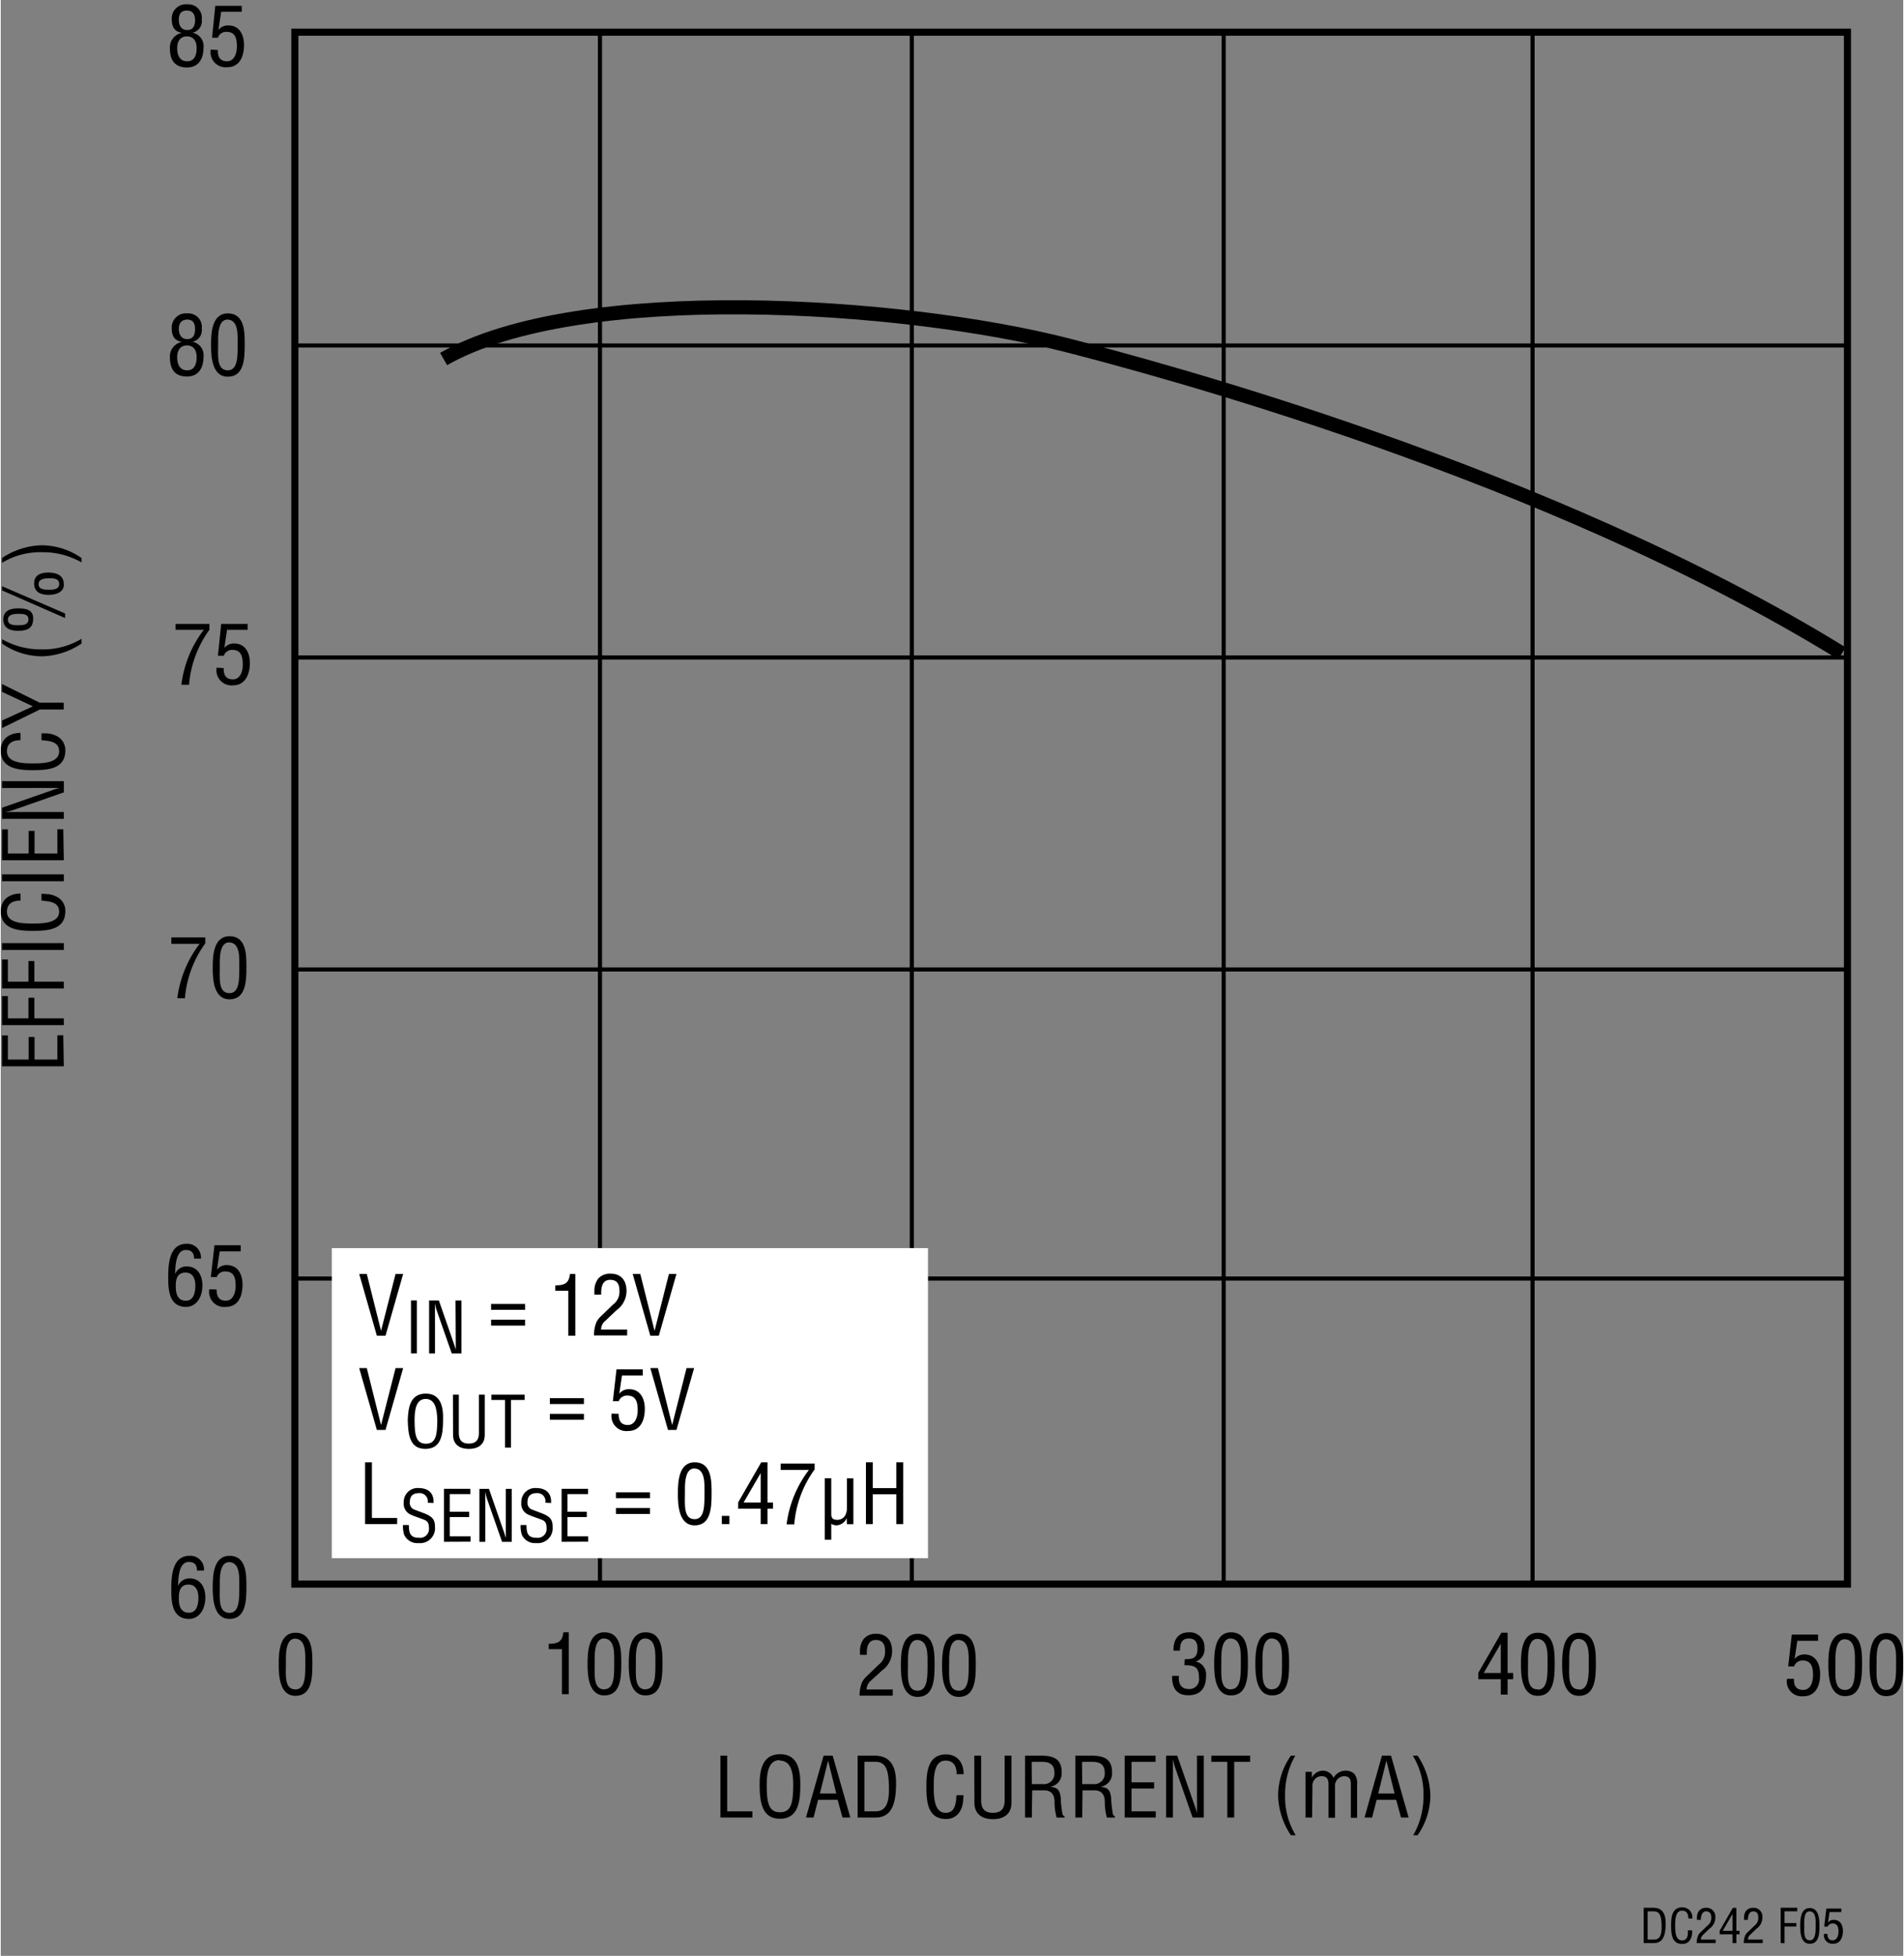 <svg id="b69bb3ff-1dbc-48f8-99c9-d56499c8a7da" data-name="Layer 1" xmlns="http://www.w3.org/2000/svg" width="4.49in" height="4.61in" viewBox="0 0 323.34 332.25"><rect x="0" y="0" width="323.34" height="332.25" fill="#808080" stroke="none"/><path d="M123.85,309.76V299.25H125v9.46h4.29v1.05Z" transform="translate(-1.54 -1.01)"/><path d="M134,299c3.07,0,3.45,2.83,3.43,5.24,0,2.91-.39,5.73-3.46,5.73s-3.43-2.82-3.46-5.73C130.51,301.87,130.88,299,134,299Zm-.06,1c-1.79,0-2.24,1.88-2.22,4.22,0,3,.32,4.65,2.25,4.65s2.24-1.61,2.26-4.65C136.24,302,135.79,300.09,133.94,300.09Z" transform="translate(-1.54 -1.01)"/><path d="M141.39,299.25h1.54l3,10.51H144.6l-.83-3h-3.32l-.77,3h-1.29Zm.76.84h0l-1.39,5.59h2.78Z" transform="translate(-1.54 -1.01)"/><path d="M147.17,309.76V299.25h2.89c3.27,0,3.72,2.66,3.64,5.25s-.59,5.26-3.43,5.26Zm1.16-1.05h1.87c1.71,0,2.41-1.28,2.29-4.42-.08-2.39-.42-4-2.29-4h-1.87Z" transform="translate(-1.54 -1.01)"/><path d="M164,302.4c0-1.24-.43-2.31-1.89-2.31-2,0-2,2.87-2,4.26s-.08,4.61,2,4.61c1.39,0,1.68-1.14,1.82-2.29,0-.23,0-.47.07-.71h1.16c0,.21,0,.44-.05.65a4,4,0,0,1-.62,2.22,2.64,2.64,0,0,1-2.28,1.18c-3.24,0-3.35-3.12-3.35-5.63s.35-5.34,3.33-5.34c2,0,3,1.49,3,3.36Z" transform="translate(-1.54 -1.01)"/><path d="M167,299.25h1.16v7.55c0,.83.12,2.16,2,2.16s2-1.33,2-2.16v-7.55h1.16v8c0,1.88-1.25,2.79-3.15,2.79s-3.15-.91-3.15-2.79Z" transform="translate(-1.54 -1.01)"/><path d="M176.78,309.76h-1.16V299.25h2.7c2.2,0,3.6.58,3.53,3a2.25,2.25,0,0,1-2,2.28v0c1.35.13,1.69.56,1.86,2,0,.79.11,1.56.22,2.34,0,.2.13.66.41.66v.24H181a9.78,9.78,0,0,1-.36-2.68c0-1.05-.42-1.95-1.8-1.95h-2Zm0-5.68h1.84a1.79,1.79,0,0,0,2-1.93c0-1.81-1.44-1.85-2.23-1.85h-1.64Z" transform="translate(-1.54 -1.01)"/><path d="M185.34,309.76h-1.17V299.25h2.71c2.2,0,3.6.58,3.53,3a2.25,2.25,0,0,1-2,2.28v0c1.36.13,1.69.56,1.86,2,0,.79.12,1.56.23,2.34,0,.2.12.66.4.66v.24h-1.36a9.78,9.78,0,0,1-.36-2.68c0-1.05-.42-1.95-1.79-1.95h-2Zm0-5.68h1.83a1.79,1.79,0,0,0,2-1.93c0-1.81-1.44-1.85-2.23-1.85h-1.63Z" transform="translate(-1.54 -1.01)"/><path d="M192.56,309.76V299.25h5.25v1.05h-4.09v3.48h3.84v1.05h-3.84v3.88h4.12v1.05Z" transform="translate(-1.54 -1.01)"/><path d="M204.84,299.25H206v10.51h-1.9l-2.94-8.41a8.25,8.25,0,0,1-.4-1.58h0c0,.53,0,1.08,0,1.61v8.38H199.6V299.25h1.89l3,8.6c.12.32.22.66.36,1.15h0c0-.38,0-.78,0-1.18Z" transform="translate(-1.54 -1.01)"/><path d="M207.29,299.25h6.59v1.05h-2.71v9.46H210V300.3h-2.71Z" transform="translate(-1.54 -1.01)"/><path d="M221.55,299.25a13.13,13.13,0,0,0-1.73,6.7,12.53,12.53,0,0,0,1.8,6.82h-.81a12.61,12.61,0,0,1-2.17-6.65,11.87,11.87,0,0,1,2.17-6.87Z" transform="translate(-1.54 -1.01)"/><path d="M224.41,309.76H223.3V302h1.07v1h0a2.16,2.16,0,0,1,1.84-1.2,2,2,0,0,1,1.85,1.23,2.33,2.33,0,0,1,2.09-1.23,2.12,2.12,0,0,1,1.43.54,2.53,2.53,0,0,1,.48,1.83v5.63H231v-5.7c0-.87-.24-1.36-1.19-1.36a1.62,1.62,0,0,0-1,.43,1.68,1.68,0,0,0-.5,1.42v5.21h-1.11v-5.7c0-.82-.26-1.36-1.16-1.36a1.56,1.56,0,0,0-1.09.43,1.67,1.67,0,0,0-.48,1.42Z" transform="translate(-1.54 -1.01)"/><path d="M236.28,299.25h1.54l3,10.51h-1.29l-.83-3h-3.32l-.77,3h-1.29Zm.76.84h0l-1.39,5.59h2.78Z" transform="translate(-1.54 -1.01)"/><path d="M241.6,312.77a13.12,13.12,0,0,0,1.74-6.7,12.45,12.45,0,0,0-1.81-6.82h.81a12.61,12.61,0,0,1,2.17,6.65,11.87,11.87,0,0,1-2.17,6.87Z" transform="translate(-1.54 -1.01)"/><path d="M48.78,283.71c0-2,.12-5.34,2.85-5.34,2.94,0,2.87,3.34,2.87,5.34,0,2.38-.12,5.38-2.87,5.38S48.78,285.57,48.78,283.71ZM51.63,288c1.74,0,1.67-2.49,1.67-4.51,0-1.49.15-4-1.67-4.11S50,282.56,50,283.53C50,285.55,49.7,288,51.63,288Z" transform="translate(-1.54 -1.01)"/><path d="M12.26,182.15H1.75V176.9h1V181H6.28v-3.84h1V181h3.88v-4.12h1Z" transform="translate(-1.54 -1.01)"/><path d="M12.26,175.15H1.75v-4.93h1V174H6.25v-3.5h1V174h5Z" transform="translate(-1.54 -1.01)"/><path d="M12.26,168.93H1.75V164h1v3.77H6.25v-3.5h1v3.5h5Z" transform="translate(-1.54 -1.01)"/><path d="M12.26,162.38H1.75v-1.16H12.26Z" transform="translate(-1.54 -1.01)"/><path d="M4.9,154c-1.24,0-2.31.43-2.31,1.89,0,2,2.87,2,4.26,2s4.61.08,4.61-2c0-1.39-1.14-1.68-2.28-1.82L8.46,154v-1.16c.21,0,.44,0,.64.05a4,4,0,0,1,2.23.62,2.64,2.64,0,0,1,1.18,2.28c0,3.24-3.12,3.35-5.63,3.35s-5.34-.35-5.34-3.33c0-2,1.49-3,3.36-3Z" transform="translate(-1.54 -1.01)"/><path d="M12.26,150.71H1.75v-1.17H12.26Z" transform="translate(-1.54 -1.01)"/><path d="M12.26,147.15H1.75V141.9h1V146H6.28v-3.84h1V146h3.88v-4.12h1Z" transform="translate(-1.54 -1.01)"/><path d="M1.75,134.87v-1.16H12.26v1.9l-8.41,2.94a8.25,8.25,0,0,1-1.58.4v0l1.61,0h8.38v1.16H1.75v-1.89l8.6-3c.32-.12.66-.22,1.15-.36v0c-.38,0-.78,0-1.18,0Z" transform="translate(-1.54 -1.01)"/><path d="M4.9,126.75c-1.24,0-2.31.43-2.31,1.89,0,2,2.87,2.05,4.26,2.05s4.61.08,4.61-2.05c0-1.39-1.14-1.68-2.28-1.82l-.72-.07v-1.16c.21,0,.44,0,.64,0a4,4,0,0,1,2.23.62,2.64,2.64,0,0,1,1.18,2.28c0,3.24-3.12,3.35-5.63,3.35s-5.34-.35-5.34-3.33c0-2,1.49-3,3.36-3Z" transform="translate(-1.54 -1.01)"/><path d="M7,121l-5.27-2.47V117.2l6.43,3.18h4.08v1.16H8.18l-6.43,3.15v-1.28Z" transform="translate(-1.54 -1.01)"/><path d="M1.75,109.59a13.13,13.13,0,0,0,6.7,1.73,12.53,12.53,0,0,0,6.82-1.8v.81a12.62,12.62,0,0,1-6.66,2.17,11.86,11.86,0,0,1-6.86-2.17Z" transform="translate(-1.54 -1.01)"/><path d="M12.47,105.22V106l-10.72-4.7v-.71Zm-8-.87c2,0,2.68.62,2.57,2-.1,1.16-.66,1.82-2.61,1.82-1.3,0-2.46-.45-2.46-1.94S3.22,104.35,4.45,104.35Zm.2.94c-.7,0-1.92,0-1.92,1s1.22.93,1.92.93,1.58-.09,1.58-1S5.29,105.29,4.65,105.29Zm7.61-5c0,.9-.7,1.77-2.65,1.77-1.3,0-2.42-.45-2.42-1.95s1.23-1.84,2.46-1.84C11.6,98.31,12.27,99.13,12.26,100.33ZM9.89,99.25c-.7,0-1.92,0-1.92,1s1.22.94,1.92.94,1.58-.1,1.58-1S10.53,99.25,9.89,99.25Z" transform="translate(-1.54 -1.01)"/><path d="M15.27,96.55a13.13,13.13,0,0,0-6.7-1.73,12.53,12.53,0,0,0-6.82,1.8v-.81A12.61,12.61,0,0,1,8.4,93.64a11.87,11.87,0,0,1,6.87,2.17Z" transform="translate(-1.54 -1.01)"/><path d="M31.25,107H37v1a18.33,18.33,0,0,0-3.46,9.33h-1.3A19,19,0,0,1,36.05,108h-4.8Z" transform="translate(-1.54 -1.01)"/><path d="M39.44,114.51c-.06,1.12.36,1.91,1.55,1.91s1.68-1.24,1.68-2.54-.26-2.47-1.75-2.47a1.47,1.47,0,0,0-1.47,1h-1L39,107H43.5V108H40l-.46,3.08,0,0a2.07,2.07,0,0,1,1.66-.76c1.94,0,2.68,1.63,2.68,3.34s-.69,3.77-2.86,3.77a2.56,2.56,0,0,1-2.79-3Z" transform="translate(-1.54 -1.01)"/><path d="M32.26,59.07C31,58.86,30.6,58,30.6,56.76a2.4,2.4,0,0,1,2.66-2.51,2.29,2.29,0,0,1,2.44,2.58,2,2,0,0,1-1.59,2.24v0A2.31,2.31,0,0,1,36,61.59c0,1.81-.77,3.38-2.8,3.38s-2.91-1.19-2.91-3.23a2.51,2.51,0,0,1,2-2.64Zm1,4.85c1,0,1.57-.8,1.57-2.23,0-1.08-.44-2-1.66-2s-1.65,1-1.65,2S31.84,63.92,33.22,63.92Zm0-5.31c1,0,1.3-.77,1.3-1.68s-.28-1.63-1.32-1.63S31.8,56,31.8,56.88,32.21,58.61,33.19,58.61Z" transform="translate(-1.54 -1.01)"/><path d="M37.28,59.59c0-2,.12-5.34,2.85-5.34,2.94,0,2.87,3.33,2.87,5.34C43,62,42.88,65,40.13,65S37.28,61.45,37.28,59.59Zm2.85,4.33c1.74,0,1.67-2.5,1.67-4.52,0-1.48.15-4-1.67-4.1s-1.65,3.14-1.65,4.1C38.48,61.42,38.2,63.92,40.13,63.92Z" transform="translate(-1.54 -1.01)"/><path d="M32.26,6.57C31,6.36,30.6,5.45,30.6,4.26a2.4,2.4,0,0,1,2.66-2.51A2.29,2.29,0,0,1,35.7,4.33a2,2,0,0,1-1.59,2.24v0A2.31,2.31,0,0,1,36,9.09c0,1.81-.77,3.38-2.8,3.38s-2.91-1.19-2.91-3.22a2.51,2.51,0,0,1,2-2.65Zm1,4.85c1,0,1.57-.8,1.57-2.23,0-1.08-.44-2-1.66-2s-1.65,1-1.65,2S31.84,11.42,33.22,11.42Zm0-5.31c1,0,1.3-.77,1.3-1.68S34.21,2.8,33.17,2.8s-1.37.65-1.37,1.58S32.21,6.11,33.19,6.11Z" transform="translate(-1.54 -1.01)"/><path d="M38.44,9.51c-.06,1.12.36,1.91,1.55,1.91s1.68-1.24,1.68-2.54-.26-2.46-1.75-2.46a1.46,1.46,0,0,0-1.47,1h-1L38,2H42.5V3H39l-.46,3.08,0,0a2.06,2.06,0,0,1,1.66-.75c1.94,0,2.68,1.62,2.68,3.33,0,1.86-.69,3.77-2.86,3.77a2.56,2.56,0,0,1-2.79-3Z" transform="translate(-1.54 -1.01)"/><path d="M256.58,278.37h1.06v6.84h.94v1.05h-.94v2.62h-1.16v-2.62h-3.82v-1.08Zm-3,6.84h2.9v-5h0Z" transform="translate(-1.54 -1.01)"/><path d="M259.91,283.71c0-2,.12-5.34,2.86-5.34,2.94,0,2.87,3.34,2.87,5.34,0,2.38-.13,5.38-2.87,5.38S259.91,285.57,259.91,283.71Zm2.86,4.33c1.73,0,1.66-2.49,1.66-4.51,0-1.49.16-4-1.66-4.11s-1.66,3.14-1.66,4.11C261.11,285.55,260.83,288,262.77,288Z" transform="translate(-1.54 -1.01)"/><path d="M266.91,283.71c0-2,.12-5.34,2.86-5.34,2.94,0,2.87,3.34,2.87,5.34,0,2.38-.13,5.38-2.87,5.38S266.91,285.57,266.91,283.71Zm2.86,4.33c1.73,0,1.66-2.49,1.66-4.51,0-1.49.16-4-1.66-4.11s-1.66,3.14-1.66,4.11C268.11,285.55,267.83,288,269.77,288Z" transform="translate(-1.54 -1.01)"/><path d="M280.77,331.09v-6h1.65c1.87,0,2.13,1.52,2.08,3s-.34,3-2,3Zm.67-.59h1.06c1,0,1.38-.73,1.31-2.52-.05-1.37-.24-2.28-1.31-2.28h-1.06Z" transform="translate(-1.54 -1.01)"/><path d="M288.36,326.9c0-.71-.24-1.32-1.08-1.32-1.15,0-1.16,1.64-1.16,2.43s-.05,2.63,1.16,2.63c.8,0,1-.65,1-1.3,0-.14,0-.28,0-.41H289c0,.12,0,.25,0,.37a2.31,2.31,0,0,1-.36,1.27,1.5,1.5,0,0,1-1.3.67c-1.85,0-1.91-1.78-1.91-3.22s.2-3,1.9-3a1.68,1.68,0,0,1,1.7,1.92Z" transform="translate(-1.54 -1.01)"/><path d="M290.93,329.62a1.15,1.15,0,0,0-.44.88H293v.59h-3.22a3.24,3.24,0,0,1,.24-1.29,1.89,1.89,0,0,1,.47-.6l1.14-1.1a1.55,1.55,0,0,0,.62-1.35c0-.6-.2-1.05-.88-1.05s-.9.8-.88,1.44h-.67v-.37a1.9,1.9,0,0,1,.39-1.2,1.53,1.53,0,0,1,1.19-.47,1.48,1.48,0,0,1,1.54,1.67,2.25,2.25,0,0,1-1,1.87Z" transform="translate(-1.54 -1.01)"/><path d="M295.92,325.1h.6V329h.54v.6h-.54v1.49h-.66V329.6h-2.18V329Zm-1.71,3.9h1.65v-2.86h0Z" transform="translate(-1.54 -1.01)"/><path d="M298.93,329.62a1.15,1.15,0,0,0-.44.88H301v.59h-3.22a3.24,3.24,0,0,1,.24-1.29,1.89,1.89,0,0,1,.47-.6l1.14-1.1a1.55,1.55,0,0,0,.62-1.35c0-.6-.2-1.05-.88-1.05s-.9.8-.88,1.44h-.67v-.37a1.9,1.9,0,0,1,.39-1.2,1.53,1.53,0,0,1,1.19-.47,1.48,1.48,0,0,1,1.54,1.67,2.25,2.25,0,0,1-1,1.87Z" transform="translate(-1.54 -1.01)"/><path d="M304.05,331.09v-6h2.81v.6h-2.15v2h2v.59h-2v2.83Z" transform="translate(-1.54 -1.01)"/><path d="M307.37,328.14c0-1.11.08-3,1.63-3s1.64,1.9,1.64,3c0,1.36-.07,3.07-1.64,3.07S307.37,329.21,307.37,328.14Zm1.63,2.48c1,0,1-1.43,1-2.58,0-.85.08-2.27-1-2.34s-.94,1.79-.94,2.34C308.06,329.19,307.9,330.62,309,330.62Z" transform="translate(-1.54 -1.01)"/><path d="M312,329.53c0,.64.21,1.09.88,1.09s1-.71,1-1.45-.15-1.41-1-1.41a.87.87,0,0,0-.84.54h-.59l.36-3.08h2.55v.6h-2l-.26,1.76h0a1.19,1.19,0,0,1,1-.43c1.11,0,1.53.93,1.53,1.9s-.39,2.15-1.63,2.15a1.45,1.45,0,0,1-1.59-1.68Z" transform="translate(-1.54 -1.01)"/><polyline points="0.22 0 0.22 308.25 316.09 308.25" fill="none"/><line x1="182.59" y1="323.75" x2="182.59" y2="301.75" fill="none"/><line x1="20.59" y1="136.75" x2="3.09" y2="136.75" fill="none"/><line x1="313.96" y1="332.25" x2="313.96" y2="315.25" fill="none"/><path d="M183.58,138.42" transform="translate(-1.54 -1.01)" fill="none" stroke="#000" stroke-width="1.2"/><path d="M30.53,160.26H36.3v1a18.36,18.36,0,0,0-3.46,9.33h-1.3a19.17,19.17,0,0,1,3.8-9.25H30.53Z" transform="translate(-1.54 -1.01)"/><path d="M37.56,165.39c0-2,.13-5.34,2.86-5.34,2.94,0,2.87,3.34,2.87,5.34,0,2.38-.13,5.38-2.87,5.38S37.56,167.25,37.56,165.39Zm2.86,4.33c1.73,0,1.66-2.5,1.66-4.51,0-1.49.16-4-1.66-4.11s-1.66,3.14-1.66,4.11C38.76,167.22,38.48,169.72,40.42,169.72Z" transform="translate(-1.54 -1.01)"/><path d="M30,218.14c0-2.18.08-5.84,3.11-5.84a2.32,2.32,0,0,1,2.45,2.51H34.39c0-.95-.41-1.46-1.4-1.46-1.78,0-1.77,3-1.82,4.08h0a2.09,2.09,0,0,1,1.94-1.29c1.87,0,2.7,1.51,2.7,3.21,0,2.24-1.19,3.67-2.79,3.67C30.23,223,30,220.3,30,218.14Zm2.91-.95c-1.37,0-1.62,1.15-1.62,2.12-.07,2,.65,2.66,1.71,2.66,1.37,0,1.61-1.49,1.61-2.55S34.28,217.19,32.93,217.19Z" transform="translate(-1.54 -1.01)"/><path d="M38.22,220.06c0,1.12.37,1.91,1.56,1.91s1.68-1.24,1.68-2.54S41.19,217,39.71,217a1.46,1.46,0,0,0-1.47.95h-1l.62-5.41h4.46v1.05H38.75l-.46,3.08,0,0a2.08,2.08,0,0,1,1.67-.75c1.93,0,2.67,1.62,2.67,3.33,0,1.86-.68,3.77-2.86,3.77a2.55,2.55,0,0,1-2.78-3Z" transform="translate(-1.54 -1.01)"/><path d="M30.52,271.14c0-2.18.08-5.84,3.11-5.84a2.32,2.32,0,0,1,2.45,2.51H34.89c0-.95-.41-1.46-1.4-1.46-1.78,0-1.77,3-1.82,4.08h0a2.09,2.09,0,0,1,1.94-1.29c1.87,0,2.7,1.51,2.7,3.21,0,2.24-1.19,3.67-2.79,3.67C30.73,276,30.52,273.3,30.52,271.14Zm2.91-.95c-1.37,0-1.62,1.15-1.62,2.12-.07,2,.65,2.66,1.71,2.66,1.37,0,1.61-1.49,1.61-2.55S34.78,270.19,33.43,270.19Z" transform="translate(-1.54 -1.01)"/><path d="M37.56,270.64c0-2,.13-5.34,2.86-5.34,2.94,0,2.87,3.34,2.87,5.34,0,2.38-.13,5.38-2.87,5.38S37.56,272.5,37.56,270.64ZM40.42,275c1.73,0,1.66-2.5,1.66-4.51,0-1.49.16-4-1.66-4.11s-1.66,3.14-1.66,4.11C38.76,272.47,38.48,275,40.42,275Z" transform="translate(-1.54 -1.01)"/><path d="M96.91,281.16H94.67v-.91c1.49,0,2.32-.31,2.49-1.95h.91v10.51H96.91Z" transform="translate(-1.54 -1.01)"/><path d="M101.27,283.64c0-2,.13-5.34,2.86-5.34,2.94,0,2.87,3.34,2.87,5.34,0,2.38-.12,5.38-2.87,5.38S101.27,285.5,101.27,283.64Zm2.86,4.33c1.74,0,1.67-2.5,1.67-4.51,0-1.49.15-4-1.67-4.11s-1.65,3.14-1.65,4.11C102.48,285.47,102.2,288,104.13,288Z" transform="translate(-1.54 -1.01)"/><path d="M108.27,283.64c0-2,.13-5.34,2.86-5.34,2.94,0,2.87,3.34,2.87,5.34,0,2.38-.12,5.38-2.87,5.38S108.27,285.5,108.27,283.64Zm2.86,4.33c1.74,0,1.67-2.5,1.67-4.51,0-1.49.15-4-1.67-4.11s-1.65,3.14-1.65,4.11C109.48,285.47,109.2,288,111.13,288Z" transform="translate(-1.54 -1.01)"/><path d="M149.46,286.48a2,2,0,0,0-.76,1.53h4.44v1.05H147.5a6,6,0,0,1,.42-2.27,3.41,3.41,0,0,1,.82-1.05l2-1.94a2.68,2.68,0,0,0,1.09-2.35c0-1.06-.37-1.85-1.56-1.85-1.44,0-1.57,1.42-1.54,2.52h-1.16v-.64a3.34,3.34,0,0,1,.67-2.1,2.66,2.66,0,0,1,2.09-.83c1.79,0,2.7,1.19,2.7,2.93a4,4,0,0,1-1.69,3.28Z" transform="translate(-1.54 -1.01)"/><path d="M154.52,283.89c0-2,.13-5.34,2.86-5.34,2.94,0,2.87,3.34,2.87,5.34,0,2.38-.12,5.38-2.87,5.38S154.52,285.75,154.52,283.89Zm2.86,4.33c1.74,0,1.67-2.5,1.67-4.51,0-1.49.15-4-1.67-4.11s-1.65,3.14-1.65,4.11C155.73,285.72,155.45,288.22,157.38,288.22Z" transform="translate(-1.54 -1.01)"/><path d="M161.52,283.89c0-2,.13-5.34,2.86-5.34,2.94,0,2.87,3.34,2.87,5.34,0,2.38-.12,5.38-2.87,5.38S161.52,285.75,161.52,283.89Zm2.86,4.33c1.74,0,1.67-2.5,1.67-4.51,0-1.49.15-4-1.67-4.11s-1.65,3.14-1.65,4.11C162.73,285.72,162.45,288.22,164.38,288.22Z" transform="translate(-1.54 -1.01)"/><path d="M202.76,282.87c.93-.06,2.17.14,2.17-1.79,0-1-.31-1.73-1.47-1.73-1.31,0-1.5,1-1.5,2.06h-1.1c-.06-1.76.73-3.11,2.63-3.11a2.46,2.46,0,0,1,2.62,2.61,2.16,2.16,0,0,1-1.47,2.35v0a2.23,2.23,0,0,1,1.75,2.42c0,2-.87,3.31-3,3.31s-2.81-1.39-2.77-3.29h1.15c-.1,1.12.22,2.24,1.72,2.24a1.65,1.65,0,0,0,1.7-1.88c0-1.84-.7-2.18-2.47-2.17Z" transform="translate(-1.54 -1.01)"/><path d="M207.77,283.64c0-2,.13-5.34,2.86-5.34,2.94,0,2.87,3.34,2.87,5.34,0,2.38-.12,5.38-2.87,5.38S207.77,285.5,207.77,283.64Zm2.86,4.33c1.74,0,1.67-2.5,1.67-4.51,0-1.49.15-4-1.67-4.11s-1.65,3.14-1.65,4.11C209,285.47,208.7,288,210.63,288Z" transform="translate(-1.54 -1.01)"/><path d="M214.77,283.64c0-2,.13-5.34,2.86-5.34,2.94,0,2.87,3.34,2.87,5.34,0,2.38-.12,5.38-2.87,5.38S214.77,285.5,214.77,283.64Zm2.86,4.33c1.74,0,1.67-2.5,1.67-4.51,0-1.49.15-4-1.67-4.11s-1.65,3.14-1.65,4.11C216,285.47,215.7,288,217.63,288Z" transform="translate(-1.54 -1.01)"/><rect x="49.98" y="5.47" width="263.88" height="263.63" fill="none" stroke="#000" stroke-width="1.2"/><path d="M183.45,138.29" transform="translate(-1.54 -1.01)" fill="none" stroke="#000" stroke-width="1.2"/><line x1="314.09" y1="58.69" x2="50.09" y2="58.69" fill="none" stroke="#000" stroke-width="0.7"/><line x1="314.09" y1="111.69" x2="50.09" y2="111.69" fill="none" stroke="#000" stroke-width="0.7"/><line x1="314.09" y1="164.69" x2="50.09" y2="164.69" fill="none" stroke="#000" stroke-width="0.7"/><line x1="314.09" y1="217.19" x2="50.09" y2="217.19" fill="none" stroke="#000" stroke-width="0.7"/><line x1="101.84" y1="5.44" x2="101.84" y2="269.44" fill="none" stroke="#000" stroke-width="0.7"/><line x1="154.84" y1="5.44" x2="154.84" y2="269.44" fill="none" stroke="#000" stroke-width="0.7"/><line x1="207.84" y1="5.44" x2="207.84" y2="269.44" fill="none" stroke="#000" stroke-width="0.7"/><line x1="260.34" y1="5.44" x2="260.34" y2="269.44" fill="none" stroke="#000" stroke-width="0.7"/><path d="M306.31,286.19c-.06,1.12.36,1.9,1.56,1.9s1.68-1.23,1.68-2.53-.27-2.47-1.75-2.47a1.48,1.48,0,0,0-1.47,1h-1l.61-5.4h4.47v1.05h-3.53l-.46,3.08,0,0a2.06,2.06,0,0,1,1.67-.76c1.93,0,2.67,1.63,2.67,3.34,0,1.86-.69,3.76-2.86,3.76a2.54,2.54,0,0,1-2.78-2.95Z" transform="translate(-1.54 -1.01)"/><path d="M312.15,283.76c0-2,.12-5.33,2.86-5.33,2.94,0,2.87,3.33,2.87,5.33,0,2.39-.13,5.38-2.87,5.38S312.15,285.63,312.15,283.76Zm2.86,4.33c1.73,0,1.66-2.49,1.66-4.51,0-1.48.16-4-1.66-4.1s-1.66,3.14-1.66,4.1C313.35,285.6,313.07,288.09,315,288.09Z" transform="translate(-1.54 -1.01)"/><path d="M319.15,283.76c0-2,.12-5.33,2.86-5.33,2.94,0,2.87,3.33,2.87,5.33,0,2.39-.13,5.38-2.87,5.38S319.15,285.63,319.15,283.76Zm2.86,4.33c1.73,0,1.66-2.49,1.66-4.51,0-1.48.16-4-1.66-4.1s-1.66,3.14-1.66,4.1C320.35,285.6,320.07,288.09,322,288.09Z" transform="translate(-1.54 -1.01)"/><path d="M76.8,62c23-13.11,77.82-9.54,106-2.34C197.13,63.36,264.13,81,314.46,112" transform="translate(-1.54 -1.01)" fill="none" stroke="#000" stroke-width="2.4"/><rect x="56.26" y="212.02" width="101.33" height="52.67" fill="#fff"/><path d="M68.64,217.42h1.29l-3,10.5H65.46l-3-10.5h1.29l2.42,9.66h0Z" transform="translate(-1.54 -1.01)"/><path d="M71.26,230.92v-9h1v9Z" transform="translate(-1.54 -1.01)"/><path d="M78.83,221.93h1v9H78.19l-2.52-7.19a7.33,7.33,0,0,1-.33-1.36h0c0,.46,0,.92,0,1.38v7.17h-1v-9H76l2.56,7.36c.1.28.19.57.31,1h0c0-.33,0-.68,0-1Z" transform="translate(-1.54 -1.01)"/><path d="M90.65,223.52H84.87v-1h5.78Zm0,2.67H84.87v-1h5.78Z" transform="translate(-1.54 -1.01)"/><path d="M98,220.27H95.79v-.91c1.5,0,2.32-.3,2.49-1.94h.91v10.5H98Z" transform="translate(-1.54 -1.01)"/><path d="M104.33,225.35a1.92,1.92,0,0,0-.76,1.52H108v1h-5.64a6.08,6.08,0,0,1,.42-2.27,3.66,3.66,0,0,1,.82-1.05l2-1.93a2.68,2.68,0,0,0,1.09-2.35c0-1.07-.37-1.85-1.56-1.85-1.44,0-1.57,1.41-1.54,2.52h-1.16v-.65a3.36,3.36,0,0,1,.67-2.1,2.69,2.69,0,0,1,2.09-.82c1.79,0,2.7,1.19,2.7,2.92a4,4,0,0,1-1.69,3.28Z" transform="translate(-1.54 -1.01)"/><path d="M115.1,217.42h1.28l-3,10.5h-1.44l-3-10.5h1.29l2.43,9.66h0Z" transform="translate(-1.54 -1.01)"/><path d="M68.64,233.42h1.29l-3,10.5H65.46l-3-10.5h1.29l2.42,9.66h0Z" transform="translate(-1.54 -1.01)"/><path d="M73.78,237.75c2.62,0,3,2.42,2.93,4.48,0,2.5-.33,4.91-3,4.91s-2.94-2.41-3-4.91C70.79,240.17,71.1,237.75,73.78,237.75Zm0,.9c-1.54,0-1.92,1.6-1.91,3.61,0,2.6.28,4,1.93,4s1.92-1.38,1.93-4C75.69,240.25,75.31,238.65,73.73,238.65Z" transform="translate(-1.54 -1.01)"/><path d="M78.39,237.93h1v6.46c0,.71.11,1.85,1.7,1.85s1.72-1.14,1.71-1.85v-6.46h1v6.82c0,1.61-1.07,2.39-2.7,2.39s-2.69-.78-2.69-2.39Z" transform="translate(-1.54 -1.01)"/><path d="M84.93,237.93h5.64v.9H88.25v8.09h-1v-8.09H84.93Z" transform="translate(-1.54 -1.01)"/><path d="M100.65,239.52H94.86v-1h5.79Zm0,2.67H94.86v-1h5.79Z" transform="translate(-1.54 -1.01)"/><path d="M106.55,241.18c0,1.12.37,1.9,1.56,1.9s1.68-1.23,1.68-2.53-.27-2.47-1.75-2.47a1.48,1.48,0,0,0-1.47.95h-1l.62-5.4h4.46v1.05h-3.53l-.46,3.08,0,0a2.06,2.06,0,0,1,1.67-.76c1.93,0,2.67,1.63,2.67,3.33,0,1.87-.68,3.77-2.85,3.77a2.54,2.54,0,0,1-2.79-2.95Z" transform="translate(-1.54 -1.01)"/><path d="M118.09,233.42h1.29l-3,10.5h-1.44l-3-10.5h1.29l2.42,9.66h0Z" transform="translate(-1.54 -1.01)"/><path d="M63.46,259.92v-10.5h1.16v9.45h4.29v1.05Z" transform="translate(-1.54 -1.01)"/><path d="M74.1,256.29a1.38,1.38,0,0,0-1.43-1.64c-1.45,0-1.61.91-1.61,1.6a1.19,1.19,0,0,0,.85,1.23l1.43.54c1.7.63,2,1.23,2,2.42a2.53,2.53,0,0,1-2.79,2.7,2.45,2.45,0,0,1-2.46-1.43,5,5,0,0,1-.19-1.64h1c0,1.33.21,2.17,1.71,2.17a1.51,1.51,0,0,0,1.71-1.57c0-1.37-.55-1.38-1.46-1.73-.49-.19-1.28-.44-1.76-.69a2,2,0,0,1-1.07-2,2.36,2.36,0,0,1,2.51-2.46c1.64,0,2.65.85,2.55,2.54Z" transform="translate(-1.54 -1.01)"/><path d="M76.86,262.92v-9h4.49v.9h-3.5v3h3.29v.9H77.85V262h3.53v.9Z" transform="translate(-1.54 -1.01)"/><path d="M87.38,253.93h1v9H86.74l-2.52-7.19a7.33,7.33,0,0,1-.33-1.36h0q0,.69,0,1.38v7.17h-1v-9h1.62l2.56,7.36c.1.28.19.57.31,1h0c0-.33,0-.68,0-1Z" transform="translate(-1.54 -1.01)"/><path d="M94.1,256.29a1.38,1.38,0,0,0-1.43-1.64c-1.45,0-1.61.91-1.61,1.6a1.19,1.19,0,0,0,.86,1.23l1.42.54c1.71.63,2,1.23,2,2.42a2.53,2.53,0,0,1-2.8,2.7,2.44,2.44,0,0,1-2.45-1.43,5,5,0,0,1-.2-1.64h1c0,1.33.2,2.17,1.7,2.17a1.51,1.51,0,0,0,1.72-1.57c0-1.37-.55-1.38-1.47-1.73-.49-.19-1.28-.44-1.76-.69a2,2,0,0,1-1.07-2,2.36,2.36,0,0,1,2.51-2.46c1.64,0,2.65.85,2.55,2.54Z" transform="translate(-1.54 -1.01)"/><path d="M96.86,262.92v-9h4.5v.9h-3.5v3h3.28v.9H97.86V262h3.52v.9Z" transform="translate(-1.54 -1.01)"/><path d="M111.88,255.52h-5.79v-1h5.79Zm0,2.67h-5.79v-1h5.79Z" transform="translate(-1.54 -1.01)"/><path d="M116.62,254.75c0-2,.12-5.33,2.86-5.33,2.94,0,2.87,3.33,2.87,5.33,0,2.39-.13,5.38-2.87,5.38S116.62,256.62,116.62,254.75Zm2.86,4.33c1.73,0,1.66-2.49,1.66-4.51,0-1.48.16-4-1.66-4.1s-1.66,3.14-1.66,4.1C117.82,256.59,117.54,259.08,119.48,259.08Z" transform="translate(-1.54 -1.01)"/><path d="M124.09,259.92v-1.4h1.28v1.4Z" transform="translate(-1.54 -1.01)"/><path d="M130.79,249.42h1.06v6.83h.94v1.05h-.94v2.62h-1.16V257.3h-3.82v-1.08Zm-3,6.83h2.9v-5h0Z" transform="translate(-1.54 -1.01)"/><path d="M134.09,249.63h5.77v1a18.4,18.4,0,0,0-3.46,9.33h-1.3a19.12,19.12,0,0,1,3.79-9.24h-4.8Z" transform="translate(-1.54 -1.01)"/><path d="M145.31,258.9h0a2,2,0,0,1-1.85,1.23,2.49,2.49,0,0,1-.77-.25v2.69h-1.11V252.13h1.11v6.06c0,.65.21,1,1,1a1.55,1.55,0,0,0,1.33-.68,2.55,2.55,0,0,0,.33-1.37v-5h1.1v7.79h-1.1Z" transform="translate(-1.54 -1.01)"/><path d="M148.58,259.92v-10.5h1.16v4.38h4v-4.38h1.17v10.5h-1.17v-5.07h-4v5.07Z" transform="translate(-1.54 -1.01)"/></svg>